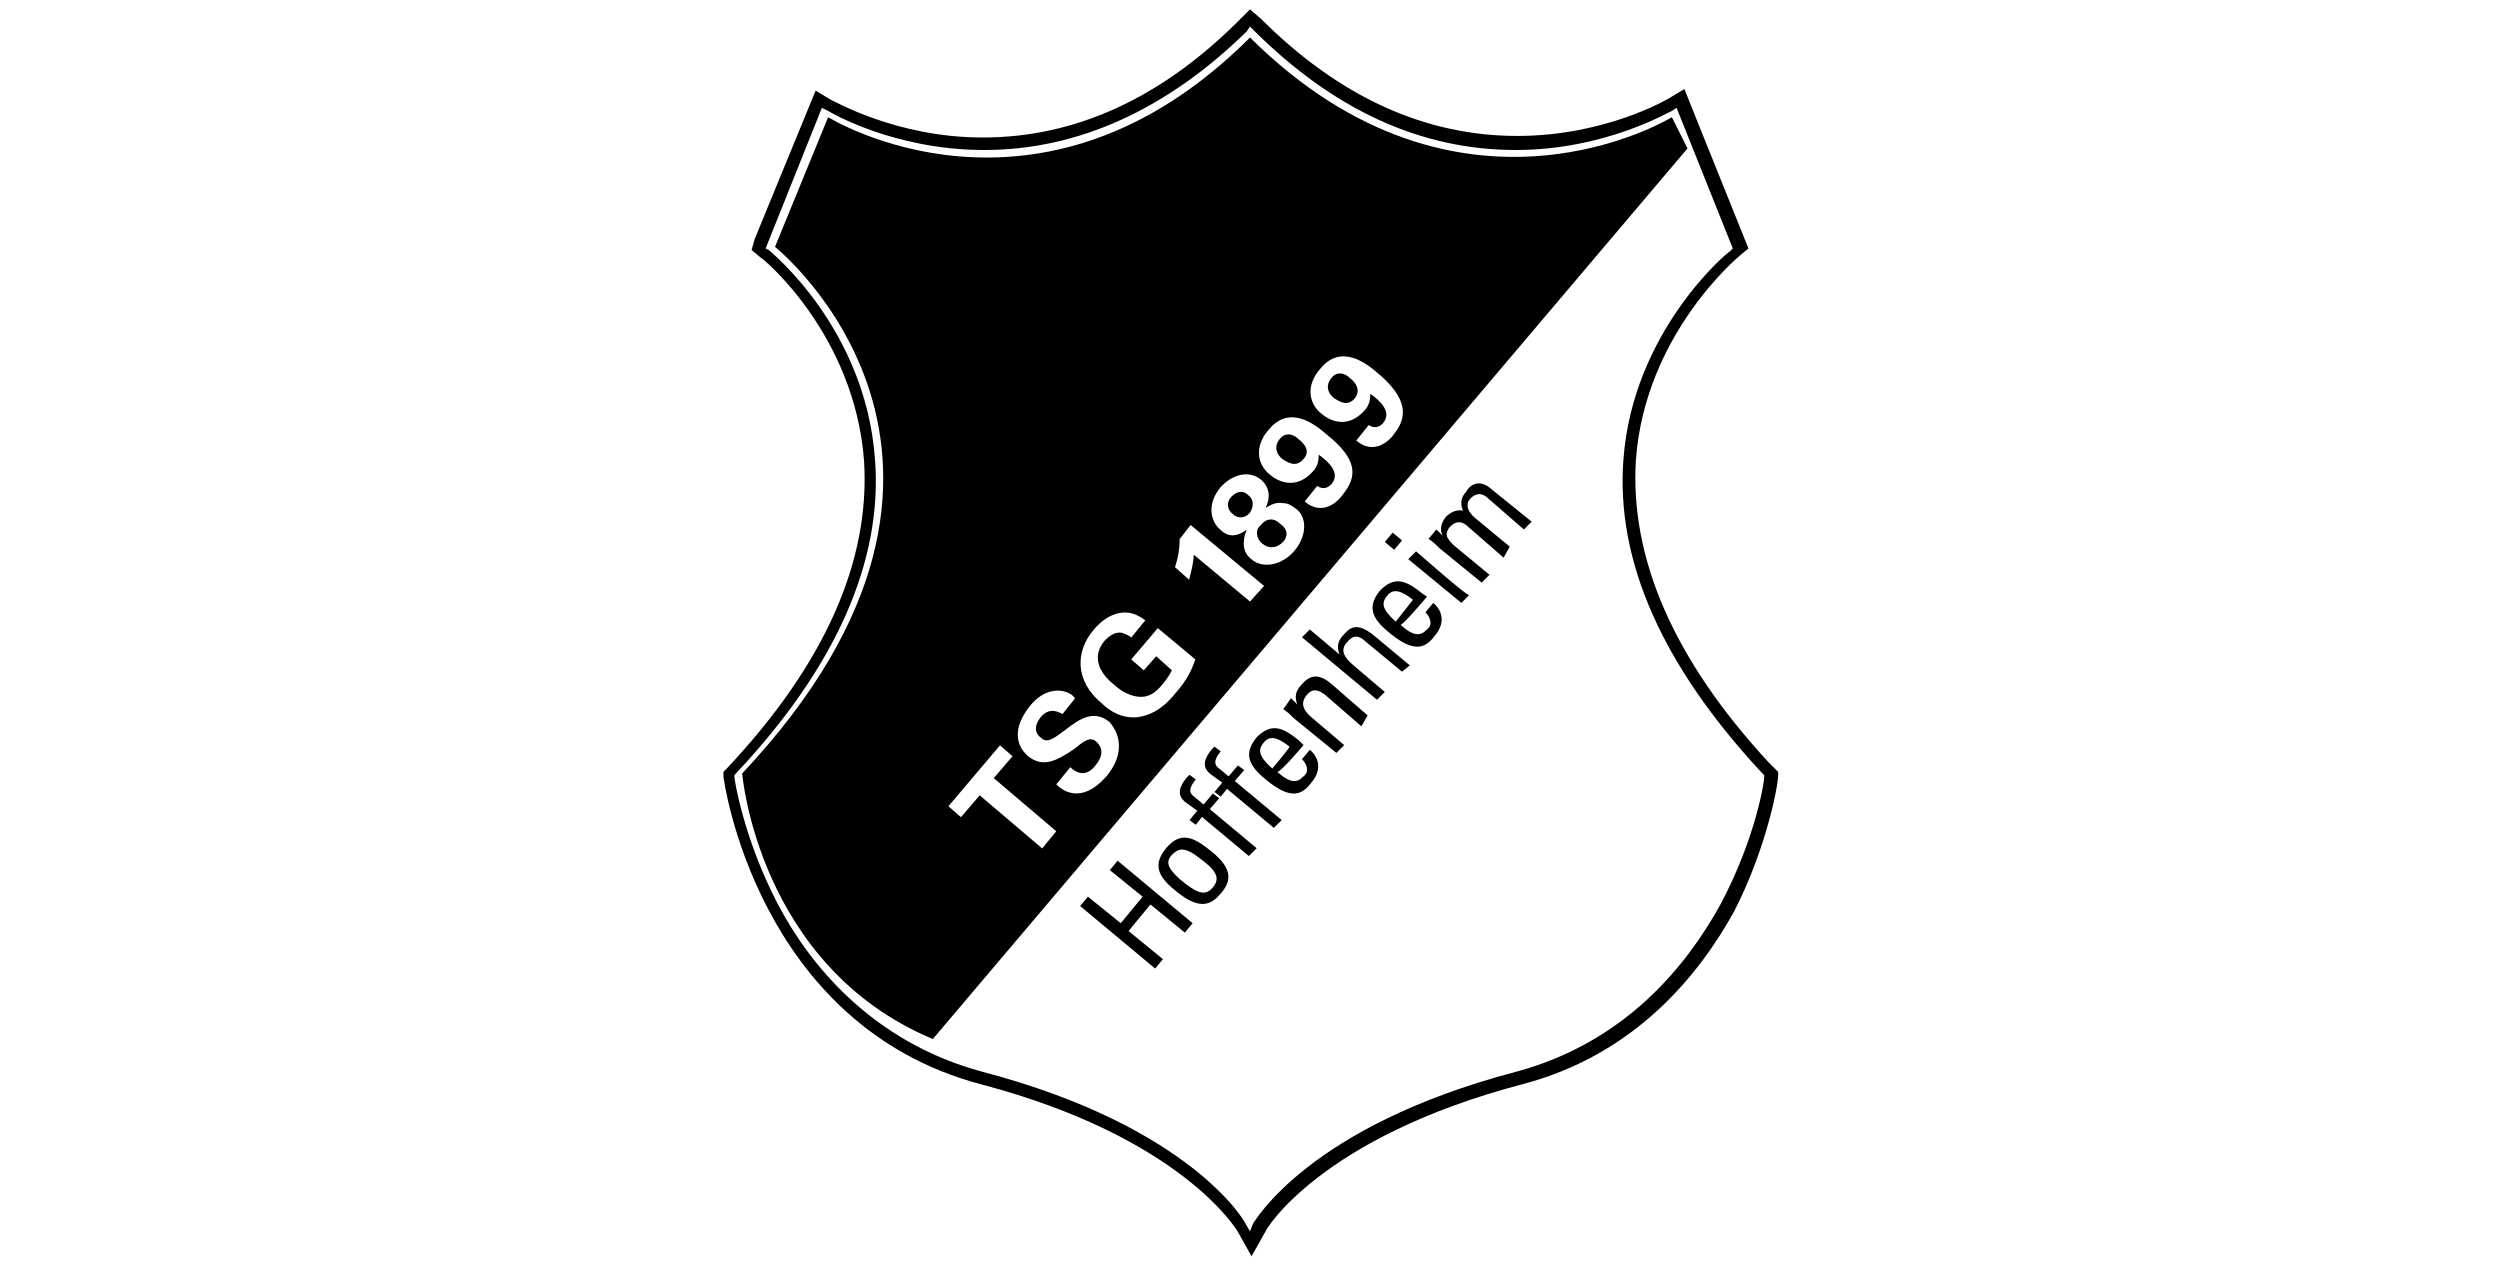 <?xml version="1.0" encoding="utf-8"?>
<!-- Generator: Adobe Illustrator 23.0.4, SVG Export Plug-In . SVG Version: 6.00 Build 0)  -->
<svg version="1.1" id="Ebene_1" xmlns="http://www.w3.org/2000/svg" xmlns:xlink="http://www.w3.org/1999/xlink" x="0px" y="0px"
	 viewBox="0 0 160 81" enable-background="new 0 0 160 81" xml:space="preserve">
<g>
	<path d="M80,32.8c-0.3,0.4-0.8,0.4-1.1,0.1c-0.4-0.3-0.4-0.8-0.1-1.1c0.3-0.3,0.7-0.5,1.1-0.1C80.3,32,80.2,32.5,80,32.8"/>
	<path d="M82.1,34.7c-0.3,0.3-0.8,0.5-1.3,0.1c-0.4-0.3-0.5-0.9-0.1-1.2c0.3-0.4,0.8-0.5,1.2-0.1C82.5,33.9,82.4,34.4,82.1,34.7"/>
	<path d="M83.4,29.4c-0.5,0.6-1.1,0.1-1.3,0c-0.4-0.3-0.6-0.8-0.2-1.3c0.3-0.4,0.8-0.4,1.2,0C83.5,28.4,83.9,28.9,83.4,29.4"/>
	<path d="M107,7.5c0,0-13.5,8.3-27-5.1C66.5,15.9,53,7.5,53,7.5l-3.4,8.3c0,0,16.9,13.5-2.1,33.7c0,0,1,12.3,12.2,17l48.3-57
		L107,7.5z M66.7,54.3l-4-3.4l-1.2,1.4l-0.8-0.7l3.3-3.9l0.8,0.7l-1.2,1.4l4,3.4L66.7,54.3z M70.8,49.7c-1.6,1.8-2.8,0.9-3.2,0.5
		l0.9-1.1c0.2,0.2,0.9,0.8,1.6-0.1c0.5-0.6,0.5-1.1,0.1-1.5c-0.4-0.4-0.8-0.1-1.4,0.4c-1.3,0.9-2.1,1.2-3,0.5
		c-0.8-0.7-1-1.8,0.1-3.2c0.4-0.5,1-1,1.8-1c0.6,0,1,0.3,1.1,0.5l-0.8,1c-0.2-0.1-0.8-0.5-1.4,0.2c-0.4,0.5-0.4,1,0,1.3
		c0.4,0.4,0.8,0.1,1.6-0.5c0.9-0.7,1.8-1.3,2.8-0.5C71.8,47.1,71.9,48.4,70.8,49.7z M75.2,44.4c-0.9,1.1-1.7,1.4-2.4,1.5
		c-1,0.1-1.8-0.4-2.3-0.9c-1.7-1.4-1.7-3.3-0.5-4.7c0.5-0.6,1.2-1.1,2-1.1c0.6,0,1,0.3,1.3,0.5l-0.9,1.1c-0.1-0.1-0.3-0.2-0.6-0.3
		c-0.5-0.1-0.9,0.3-1.1,0.5c-1,1.2-0.1,2.3,0.7,2.9c0.3,0.3,1,0.7,1.6,0.7c0.5,0,0.9-0.2,1.4-0.8c0.4-0.5,0.5-0.7,0.6-0.9l-1-0.9
		l-0.8,0.9l-0.8-0.7l1.7-2l2.4,2C76.3,42.8,76,43.5,75.2,44.4z M80,38.5l-3.6-3c0,0.3-0.1,0.9-0.3,1.6l-0.9-0.8
		c0.2-0.6,0.3-1.2,0.3-1.8l0.7-0.9l4.7,3.9L80,38.5z M82.8,35.3c-0.8,0.9-2,1.1-2.7,0.5c-0.4-0.3-0.5-0.7-0.5-1
		c0-0.4,0.1-0.7,0.2-0.9c-0.3,0.2-1,0.7-1.7,0c-0.6-0.5-0.9-1.6,0-2.7c0.8-0.9,1.9-1.1,2.6-0.5c0.6,0.5,0.6,1.2,0.3,1.8
		c0.2-0.1,0.6-0.4,1.1-0.3c0.4,0,0.6,0.2,0.9,0.4C83.7,33.2,83.6,34.4,82.8,35.3z M85.9,31.7c-0.2,0.3-1.2,1.4-2.4,0.4l0.8-1
		c0.3,0.2,0.6,0.2,0.9-0.1c0.6-0.7-0.1-1.4-0.8-1.9c0,0.6-0.2,0.9-0.4,1.1c-1,1.1-2.1,0.7-2.7,0.2c-0.9-0.7-1-1.9-0.1-2.9
		c1.3-1.6,2.9-0.4,3.7,0.3C86.9,29.4,86.9,30.5,85.9,31.7z M89.2,27.8c-0.2,0.3-1.2,1.4-2.4,0.4l0.8-1c0.3,0.2,0.6,0.2,0.9-0.1
		c0.6-0.7-0.1-1.4-0.8-1.9c0,0.6-0.2,0.9-0.4,1.1c-1,1.1-2.1,0.7-2.7,0.2c-0.9-0.7-1-1.9-0.1-2.9c1.3-1.6,2.9-0.4,3.7,0.3
		C90.1,25.5,90.1,26.7,89.2,27.8z"/>
	<path d="M86.7,25.5c-0.5,0.6-1.1,0.1-1.3,0c-0.4-0.3-0.6-0.8-0.2-1.3c0.3-0.4,0.8-0.4,1.2,0C86.8,24.5,87.1,25,86.7,25.5"/>
	<g id="g214" transform="translate(-41.872,519.386)">
		<path id="path216" d="M116.3-458l-2.2-1.8l1.4-1.7l2.2,1.8l0.5-0.6l-4.8-4l-0.5,0.6l2.1,1.7l-1.4,1.7l-2.1-1.7l-0.5,0.6l4.8,4
			L116.3-458z M119.5-462.6c-0.5,0.6-1,0.4-2.1-0.5c-0.9-0.8-0.9-1.2-0.5-1.6c0.4-0.4,0.8-0.5,1.7,0.2
			C119.7-463.7,120-463.2,119.5-462.6 M120-462.2c0.6-0.7,0.9-1.5-0.6-2.7c-1-0.8-1.9-1.4-2.9-0.2c-1,1.2-0.3,2,0.7,2.8
			C118.7-461.1,119.4-461.5,120-462.2 M118-466.9l0.4,0.3l0.4-0.5l3,2.5l0.5-0.5l-3-2.5l0.6-0.7l-0.4-0.3l-0.6,0.7l-0.6-0.5
			c-0.3-0.2-0.4-0.5,0.1-1.1l-0.4-0.3c-0.1,0.1-0.1,0.1-0.2,0.2c-0.4,0.5-0.7,1.1,0,1.6l0.7,0.5L118-466.9z M119.6-468.7l0.4,0.3
			l0.4-0.5l3,2.5l0.5-0.5l-3-2.5l0.6-0.7l-0.4-0.3l-0.6,0.7l-0.6-0.5c-0.3-0.2-0.4-0.5,0.1-1.1l-0.4-0.3c-0.1,0.1-0.1,0.1-0.2,0.2
			c-0.4,0.5-0.7,1.1,0,1.6l0.7,0.5L119.6-468.7z M123.3-470.2c-0.9-0.8-0.9-1.2-0.6-1.6c0.3-0.4,0.7-0.6,1.7,0.2
			C124.4-471.5,123.3-470.2,123.3-470.2z M125.3-471.7L125-472c-1.1-0.9-1.8-1.1-2.7-0.2c-1,1.2-0.3,2,0.7,2.8
			c1.5,1.2,2.2,0.9,2.8,0.1c0.6-0.7,0.6-1.5-0.1-2.1l-0.5,0.6c0.3,0.3,0.5,0.8,0.1,1.1c-0.4,0.4-0.8,0.5-1.7-0.3
			C123.7-469.8,125.3-471.7,125.3-471.7z M129.4-473.6l-2.3-2c-0.7-0.6-1.3-0.7-1.9,0c-0.4,0.4-0.5,0.8-0.3,1.3l0,0l-0.4-0.4
			L124-474c0.3,0.2,0.5,0.4,0.7,0.6l2.7,2.2l0.5-0.5l-2-1.7c-0.5-0.4-0.9-0.9-0.4-1.5c0.4-0.5,0.8-0.3,1.2,0l2.3,2L129.4-473.6
			L129.4-473.6z M132.1-476.8l-2.4-2c-0.8-0.6-1.3-0.6-1.8,0c-0.4,0.4-0.5,0.8-0.3,1.3l0,0l-1.9-1.6l-0.5,0.5l4.8,4l0.5-0.5l-2-1.7
			c-0.6-0.5-0.9-1-0.4-1.5c0.4-0.5,0.8-0.4,1.2,0l2.3,1.9L132.1-476.8z M131.2-479.6c-0.9-0.8-0.9-1.2-0.6-1.6
			c0.3-0.4,0.7-0.6,1.7,0.2L131.2-479.6z M133.2-481.2l-0.3-0.2c-1.1-0.9-1.8-1.1-2.7-0.2c-1,1.2-0.3,2,0.7,2.8
			c1.5,1.2,2.2,0.9,2.8,0.1c0.6-0.7,0.6-1.5-0.1-2.1l-0.5,0.6c0.3,0.3,0.5,0.8,0.1,1.1c-0.4,0.4-0.8,0.5-1.7-0.3
			C131.6-479.3,133.2-481.2,133.2-481.2z M132.5-484.1l-0.5,0.5l3.4,2.8l0.5-0.5C135.8-481.2,132.5-484.1,132.5-484.1z M131.1-484.2
			l0.5-0.6l-0.6-0.5l-0.5,0.6L131.1-484.2z M138.5-484.4l-2.3-1.9c-0.1-0.1-0.4-0.4-0.4-0.7c0-0.2,0-0.3,0.2-0.5
			c0.4-0.4,0.8-0.3,1.1,0l2.3,2l0.5-0.5l-2.6-2.1c-0.8-0.7-1.4-0.2-1.6,0.2c-0.3,0.3-0.4,0.7-0.2,1.2c-0.4-0.1-0.8,0.1-1.1,0.4
			c-0.3,0.4-0.4,0.8-0.2,1.2l0,0l-0.4-0.4l-0.5,0.6c0.3,0.2,0.5,0.4,0.7,0.6l2.7,2.2l0.5-0.5l-2.3-1.9c-0.1-0.1-0.3-0.3-0.4-0.5
			c-0.1-0.2,0-0.5,0.2-0.7c0.4-0.4,0.8-0.3,1.1,0l2.3,2L138.5-484.4L138.5-484.4z"/>
	</g>
	<path d="M113.8,49.4l-0.3-0.3l-0.3-0.3c-6.1-6.6-8.9-13.1-8.5-19.4c0.6-8,6.5-12.9,6.6-13l0.6-0.5l-4.1-10.2l-1,0.6
		c0,0-4,2.4-9.7,2.4c-5.9,0-11.4-2.5-16.4-7.5L80,0.6l-0.7,0.7c-5,5-10.5,7.5-16.4,7.5c-5.6,0-9.6-2.4-9.7-2.4l-1-0.6l-3.9,9.5
		L48.1,16l0.6,0.5c0.1,0,6,4.9,6.6,13c0.4,6.4-2.5,13-8.8,19.7l-0.2,0.2l0,0.3c0,0.1,2.1,15.9,16.5,19.7c12.9,3.4,16.4,9.4,16.4,9.4
		l0.9,1.6l0.9-1.6c0-0.1,3.5-6,16.4-9.4c7.3-1.9,11.4-7.1,13.6-11.1C113.1,54.2,113.9,49.9,113.8,49.4z M110.1,57.9
		c-2.1,3.8-6,8.8-13.1,10.7c-13.3,3.5-16.7,9.6-16.8,9.7L80,78.8l-0.3-0.5c0-0.1-3.5-6.2-16.8-9.7c-7.1-1.9-11.1-6.9-13.1-10.7
		c-2.2-4.2-2.8-8-2.8-8.2l0-0.1l0.1-0.1c6.4-6.8,9.4-13.6,8.9-20.1C55.4,21,49.3,16.1,49.2,16L49,15.9l3.6-9L53,7.1
		c0,0,4.1,2.5,10,2.5c6,0,11.7-2.6,16.8-7.6L80,1.7l0.2,0.2C85.3,7,90.9,9.6,97,9.6c5.8,0,9.9-2.5,10-2.5l0.3-0.2l3.6,9l-0.2,0.2
		c-0.1,0-6.2,5.1-6.8,13.3c-0.5,6.5,2.5,13.2,8.8,20l0.2,0.2C113,49.7,112.4,53.6,110.1,57.9z"/>
</g>
</svg>

